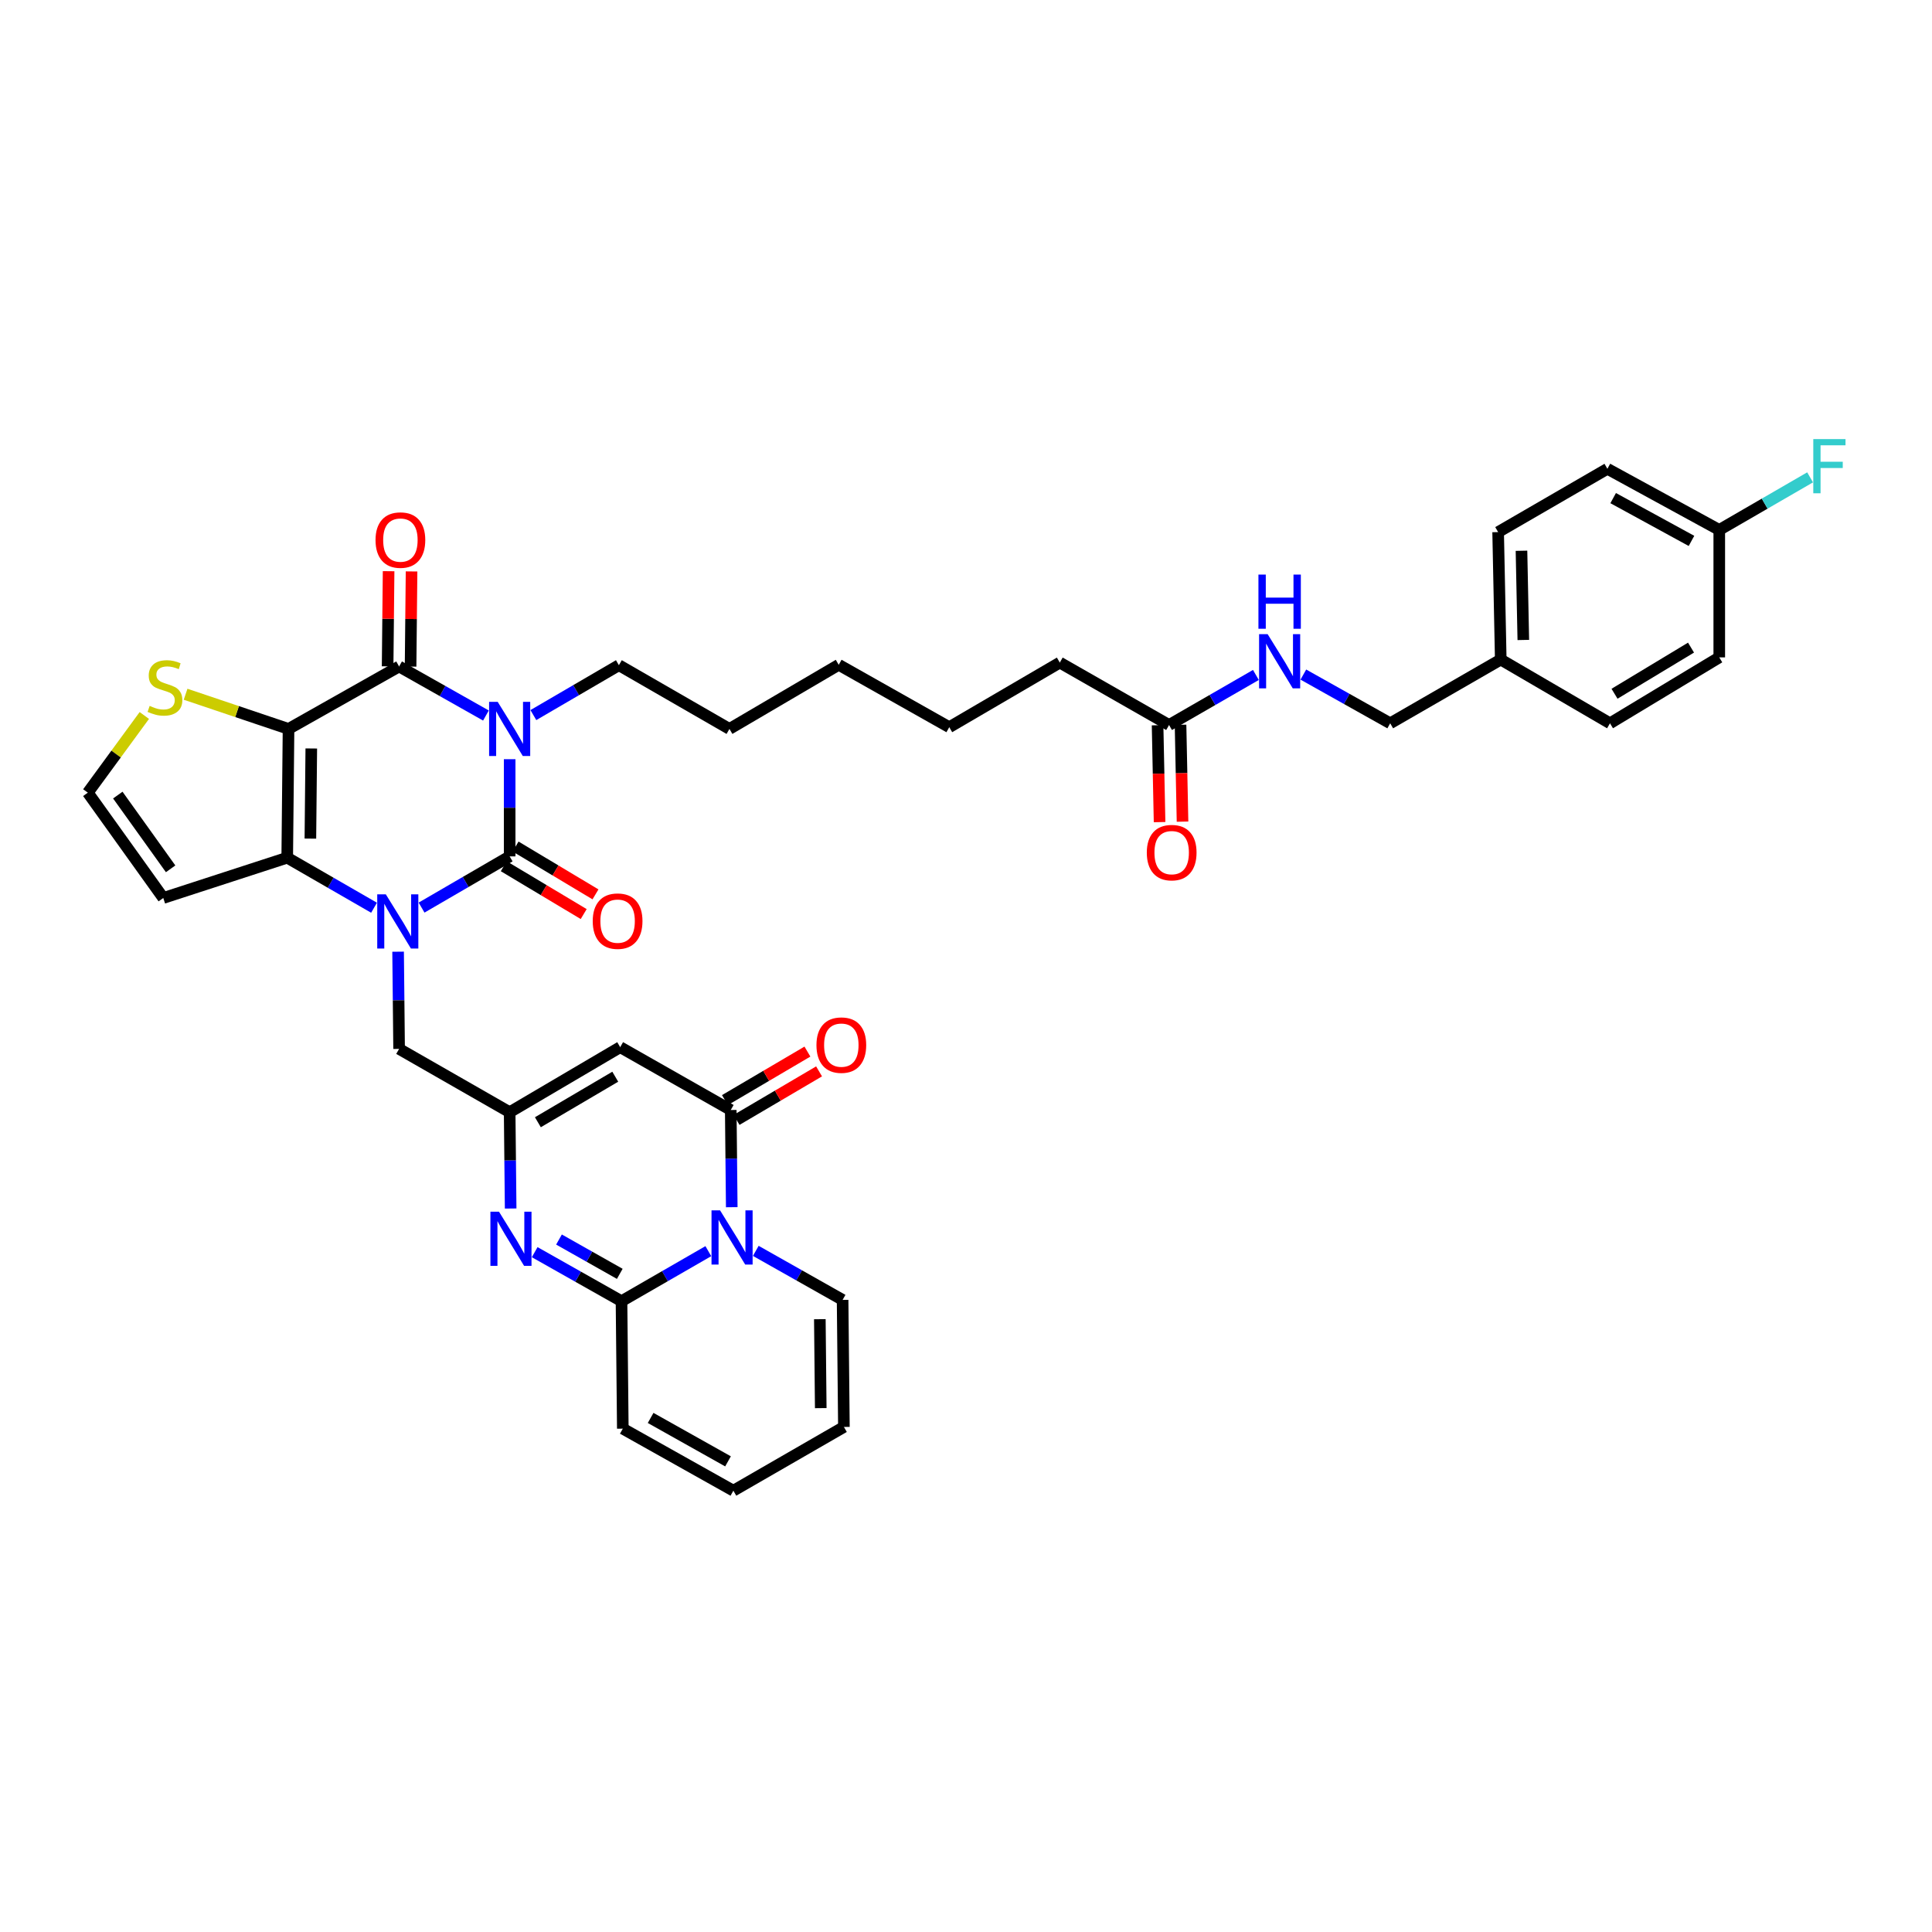 <?xml version='1.0' encoding='iso-8859-1'?>
<svg version='1.1' baseProfile='full'
              xmlns='http://www.w3.org/2000/svg'
                      xmlns:rdkit='http://www.rdkit.org/xml'
                      xmlns:xlink='http://www.w3.org/1999/xlink'
                  xml:space='preserve'
width='1000px' height='1000px' viewBox='0 0 1000 1000'>
<!-- END OF HEADER -->
<rect style='opacity:1.0;fill:#FFFFFF;stroke:none' width='1000' height='1000' x='0' y='0'> </rect>
<path class='bond-0' d='M 263.799,392.961 L 263.799,418.112' style='fill:none;fill-rule:evenodd;stroke:#0000FF;stroke-width:6px;stroke-linecap:butt;stroke-linejoin:miter;stroke-opacity:1' />
<path class='bond-0' d='M 263.799,418.112 L 263.799,443.262' style='fill:none;fill-rule:evenodd;stroke:#000000;stroke-width:6px;stroke-linecap:butt;stroke-linejoin:miter;stroke-opacity:1' />
<path class='bond-3' d='M 251.521,370.354 L 229.047,357.66' style='fill:none;fill-rule:evenodd;stroke:#0000FF;stroke-width:6px;stroke-linecap:butt;stroke-linejoin:miter;stroke-opacity:1' />
<path class='bond-3' d='M 229.047,357.66 L 206.574,344.967' style='fill:none;fill-rule:evenodd;stroke:#000000;stroke-width:6px;stroke-linecap:butt;stroke-linejoin:miter;stroke-opacity:1' />
<path class='bond-25' d='M 276.071,370.13 L 298.205,357.218' style='fill:none;fill-rule:evenodd;stroke:#0000FF;stroke-width:6px;stroke-linecap:butt;stroke-linejoin:miter;stroke-opacity:1' />
<path class='bond-25' d='M 298.205,357.218 L 320.338,344.306' style='fill:none;fill-rule:evenodd;stroke:#000000;stroke-width:6px;stroke-linecap:butt;stroke-linejoin:miter;stroke-opacity:1' />
<path class='bond-1' d='M 263.799,443.262 L 241.002,456.516' style='fill:none;fill-rule:evenodd;stroke:#000000;stroke-width:6px;stroke-linecap:butt;stroke-linejoin:miter;stroke-opacity:1' />
<path class='bond-1' d='M 241.002,456.516 L 218.204,469.769' style='fill:none;fill-rule:evenodd;stroke:#0000FF;stroke-width:6px;stroke-linecap:butt;stroke-linejoin:miter;stroke-opacity:1' />
<path class='bond-14' d='M 260.748,448.361 L 281.433,460.741' style='fill:none;fill-rule:evenodd;stroke:#000000;stroke-width:6px;stroke-linecap:butt;stroke-linejoin:miter;stroke-opacity:1' />
<path class='bond-14' d='M 281.433,460.741 L 302.118,473.12' style='fill:none;fill-rule:evenodd;stroke:#FF0000;stroke-width:6px;stroke-linecap:butt;stroke-linejoin:miter;stroke-opacity:1' />
<path class='bond-14' d='M 266.851,438.164 L 287.536,450.544' style='fill:none;fill-rule:evenodd;stroke:#000000;stroke-width:6px;stroke-linecap:butt;stroke-linejoin:miter;stroke-opacity:1' />
<path class='bond-14' d='M 287.536,450.544 L 308.221,462.924' style='fill:none;fill-rule:evenodd;stroke:#FF0000;stroke-width:6px;stroke-linecap:butt;stroke-linejoin:miter;stroke-opacity:1' />
<path class='bond-12' d='M 206.055,492.597 L 206.315,517.751' style='fill:none;fill-rule:evenodd;stroke:#0000FF;stroke-width:6px;stroke-linecap:butt;stroke-linejoin:miter;stroke-opacity:1' />
<path class='bond-12' d='M 206.315,517.751 L 206.574,542.905' style='fill:none;fill-rule:evenodd;stroke:#000000;stroke-width:6px;stroke-linecap:butt;stroke-linejoin:miter;stroke-opacity:1' />
<path class='bond-38' d='M 193.607,469.844 L 171.138,456.893' style='fill:none;fill-rule:evenodd;stroke:#0000FF;stroke-width:6px;stroke-linecap:butt;stroke-linejoin:miter;stroke-opacity:1' />
<path class='bond-38' d='M 171.138,456.893 L 148.669,443.942' style='fill:none;fill-rule:evenodd;stroke:#000000;stroke-width:6px;stroke-linecap:butt;stroke-linejoin:miter;stroke-opacity:1' />
<path class='bond-2' d='M 149.342,377.29 L 206.574,344.967' style='fill:none;fill-rule:evenodd;stroke:#000000;stroke-width:6px;stroke-linecap:butt;stroke-linejoin:miter;stroke-opacity:1' />
<path class='bond-4' d='M 149.342,377.29 L 148.669,443.942' style='fill:none;fill-rule:evenodd;stroke:#000000;stroke-width:6px;stroke-linecap:butt;stroke-linejoin:miter;stroke-opacity:1' />
<path class='bond-4' d='M 161.124,387.407 L 160.653,434.064' style='fill:none;fill-rule:evenodd;stroke:#000000;stroke-width:6px;stroke-linecap:butt;stroke-linejoin:miter;stroke-opacity:1' />
<path class='bond-11' d='M 149.342,377.29 L 122.702,368.314' style='fill:none;fill-rule:evenodd;stroke:#000000;stroke-width:6px;stroke-linecap:butt;stroke-linejoin:miter;stroke-opacity:1' />
<path class='bond-11' d='M 122.702,368.314 L 96.062,359.339' style='fill:none;fill-rule:evenodd;stroke:#CCCC00;stroke-width:6px;stroke-linecap:butt;stroke-linejoin:miter;stroke-opacity:1' />
<path class='bond-17' d='M 212.515,345.028 L 212.769,320.4' style='fill:none;fill-rule:evenodd;stroke:#000000;stroke-width:6px;stroke-linecap:butt;stroke-linejoin:miter;stroke-opacity:1' />
<path class='bond-17' d='M 212.769,320.4 L 213.022,295.771' style='fill:none;fill-rule:evenodd;stroke:#FF0000;stroke-width:6px;stroke-linecap:butt;stroke-linejoin:miter;stroke-opacity:1' />
<path class='bond-17' d='M 200.633,344.906 L 200.886,320.277' style='fill:none;fill-rule:evenodd;stroke:#000000;stroke-width:6px;stroke-linecap:butt;stroke-linejoin:miter;stroke-opacity:1' />
<path class='bond-17' d='M 200.886,320.277 L 201.139,295.649' style='fill:none;fill-rule:evenodd;stroke:#FF0000;stroke-width:6px;stroke-linecap:butt;stroke-linejoin:miter;stroke-opacity:1' />
<path class='bond-13' d='M 148.669,443.942 L 84.511,464.798' style='fill:none;fill-rule:evenodd;stroke:#000000;stroke-width:6px;stroke-linecap:butt;stroke-linejoin:miter;stroke-opacity:1' />
<path class='bond-5' d='M 378.755,624.842 L 378.496,599.688' style='fill:none;fill-rule:evenodd;stroke:#0000FF;stroke-width:6px;stroke-linecap:butt;stroke-linejoin:miter;stroke-opacity:1' />
<path class='bond-5' d='M 378.496,599.688 L 378.237,574.535' style='fill:none;fill-rule:evenodd;stroke:#000000;stroke-width:6px;stroke-linecap:butt;stroke-linejoin:miter;stroke-opacity:1' />
<path class='bond-16' d='M 391.195,647.448 L 413.662,660.136' style='fill:none;fill-rule:evenodd;stroke:#0000FF;stroke-width:6px;stroke-linecap:butt;stroke-linejoin:miter;stroke-opacity:1' />
<path class='bond-16' d='M 413.662,660.136 L 436.129,672.824' style='fill:none;fill-rule:evenodd;stroke:#000000;stroke-width:6px;stroke-linecap:butt;stroke-linejoin:miter;stroke-opacity:1' />
<path class='bond-40' d='M 366.63,647.596 L 344.161,660.546' style='fill:none;fill-rule:evenodd;stroke:#0000FF;stroke-width:6px;stroke-linecap:butt;stroke-linejoin:miter;stroke-opacity:1' />
<path class='bond-40' d='M 344.161,660.546 L 321.691,673.497' style='fill:none;fill-rule:evenodd;stroke:#000000;stroke-width:6px;stroke-linecap:butt;stroke-linejoin:miter;stroke-opacity:1' />
<path class='bond-6' d='M 321.691,673.497 L 299.221,660.809' style='fill:none;fill-rule:evenodd;stroke:#000000;stroke-width:6px;stroke-linecap:butt;stroke-linejoin:miter;stroke-opacity:1' />
<path class='bond-6' d='M 299.221,660.809 L 276.751,648.121' style='fill:none;fill-rule:evenodd;stroke:#0000FF;stroke-width:6px;stroke-linecap:butt;stroke-linejoin:miter;stroke-opacity:1' />
<path class='bond-6' d='M 320.793,659.343 L 305.064,650.461' style='fill:none;fill-rule:evenodd;stroke:#000000;stroke-width:6px;stroke-linecap:butt;stroke-linejoin:miter;stroke-opacity:1' />
<path class='bond-6' d='M 305.064,650.461 L 289.335,641.579' style='fill:none;fill-rule:evenodd;stroke:#0000FF;stroke-width:6px;stroke-linecap:butt;stroke-linejoin:miter;stroke-opacity:1' />
<path class='bond-18' d='M 321.691,673.497 L 322.365,739.47' style='fill:none;fill-rule:evenodd;stroke:#000000;stroke-width:6px;stroke-linecap:butt;stroke-linejoin:miter;stroke-opacity:1' />
<path class='bond-7' d='M 378.237,574.535 L 321.011,542.014' style='fill:none;fill-rule:evenodd;stroke:#000000;stroke-width:6px;stroke-linecap:butt;stroke-linejoin:miter;stroke-opacity:1' />
<path class='bond-20' d='M 381.249,579.656 L 402.598,567.099' style='fill:none;fill-rule:evenodd;stroke:#000000;stroke-width:6px;stroke-linecap:butt;stroke-linejoin:miter;stroke-opacity:1' />
<path class='bond-20' d='M 402.598,567.099 L 423.947,554.541' style='fill:none;fill-rule:evenodd;stroke:#FF0000;stroke-width:6px;stroke-linecap:butt;stroke-linejoin:miter;stroke-opacity:1' />
<path class='bond-20' d='M 375.224,569.413 L 396.573,556.856' style='fill:none;fill-rule:evenodd;stroke:#000000;stroke-width:6px;stroke-linecap:butt;stroke-linejoin:miter;stroke-opacity:1' />
<path class='bond-20' d='M 396.573,556.856 L 417.922,544.298' style='fill:none;fill-rule:evenodd;stroke:#FF0000;stroke-width:6px;stroke-linecap:butt;stroke-linejoin:miter;stroke-opacity:1' />
<path class='bond-8' d='M 264.312,625.527 L 264.055,600.602' style='fill:none;fill-rule:evenodd;stroke:#0000FF;stroke-width:6px;stroke-linecap:butt;stroke-linejoin:miter;stroke-opacity:1' />
<path class='bond-8' d='M 264.055,600.602 L 263.799,575.677' style='fill:none;fill-rule:evenodd;stroke:#000000;stroke-width:6px;stroke-linecap:butt;stroke-linejoin:miter;stroke-opacity:1' />
<path class='bond-9' d='M 321.011,542.014 L 263.799,575.677' style='fill:none;fill-rule:evenodd;stroke:#000000;stroke-width:6px;stroke-linecap:butt;stroke-linejoin:miter;stroke-opacity:1' />
<path class='bond-9' d='M 318.456,557.305 L 278.407,580.869' style='fill:none;fill-rule:evenodd;stroke:#000000;stroke-width:6px;stroke-linecap:butt;stroke-linejoin:miter;stroke-opacity:1' />
<path class='bond-10' d='M 263.799,575.677 L 206.574,542.905' style='fill:none;fill-rule:evenodd;stroke:#000000;stroke-width:6px;stroke-linecap:butt;stroke-linejoin:miter;stroke-opacity:1' />
<path class='bond-15' d='M 74.701,370.331 L 60.078,390.305' style='fill:none;fill-rule:evenodd;stroke:#CCCC00;stroke-width:6px;stroke-linecap:butt;stroke-linejoin:miter;stroke-opacity:1' />
<path class='bond-15' d='M 60.078,390.305 L 45.455,410.279' style='fill:none;fill-rule:evenodd;stroke:#000000;stroke-width:6px;stroke-linecap:butt;stroke-linejoin:miter;stroke-opacity:1' />
<path class='bond-39' d='M 84.511,464.798 L 45.455,410.279' style='fill:none;fill-rule:evenodd;stroke:#000000;stroke-width:6px;stroke-linecap:butt;stroke-linejoin:miter;stroke-opacity:1' />
<path class='bond-39' d='M 88.313,449.699 L 60.973,411.536' style='fill:none;fill-rule:evenodd;stroke:#000000;stroke-width:6px;stroke-linecap:butt;stroke-linejoin:miter;stroke-opacity:1' />
<path class='bond-22' d='M 436.129,672.824 L 436.802,738.585' style='fill:none;fill-rule:evenodd;stroke:#000000;stroke-width:6px;stroke-linecap:butt;stroke-linejoin:miter;stroke-opacity:1' />
<path class='bond-22' d='M 424.347,682.81 L 424.818,728.843' style='fill:none;fill-rule:evenodd;stroke:#000000;stroke-width:6px;stroke-linecap:butt;stroke-linejoin:miter;stroke-opacity:1' />
<path class='bond-23' d='M 322.365,739.47 L 379.59,771.575' style='fill:none;fill-rule:evenodd;stroke:#000000;stroke-width:6px;stroke-linecap:butt;stroke-linejoin:miter;stroke-opacity:1' />
<path class='bond-23' d='M 336.763,733.922 L 376.821,756.395' style='fill:none;fill-rule:evenodd;stroke:#000000;stroke-width:6px;stroke-linecap:butt;stroke-linejoin:miter;stroke-opacity:1' />
<path class='bond-19' d='M 605.104,375.263 L 548.552,342.953' style='fill:none;fill-rule:evenodd;stroke:#000000;stroke-width:6px;stroke-linecap:butt;stroke-linejoin:miter;stroke-opacity:1' />
<path class='bond-21' d='M 605.104,375.263 L 627.577,362.309' style='fill:none;fill-rule:evenodd;stroke:#000000;stroke-width:6px;stroke-linecap:butt;stroke-linejoin:miter;stroke-opacity:1' />
<path class='bond-21' d='M 627.577,362.309 L 650.049,349.356' style='fill:none;fill-rule:evenodd;stroke:#0000FF;stroke-width:6px;stroke-linecap:butt;stroke-linejoin:miter;stroke-opacity:1' />
<path class='bond-24' d='M 599.164,375.385 L 599.678,400.456' style='fill:none;fill-rule:evenodd;stroke:#000000;stroke-width:6px;stroke-linecap:butt;stroke-linejoin:miter;stroke-opacity:1' />
<path class='bond-24' d='M 599.678,400.456 L 600.193,425.527' style='fill:none;fill-rule:evenodd;stroke:#FF0000;stroke-width:6px;stroke-linecap:butt;stroke-linejoin:miter;stroke-opacity:1' />
<path class='bond-24' d='M 611.045,375.141 L 611.559,400.212' style='fill:none;fill-rule:evenodd;stroke:#000000;stroke-width:6px;stroke-linecap:butt;stroke-linejoin:miter;stroke-opacity:1' />
<path class='bond-24' d='M 611.559,400.212 L 612.073,425.283' style='fill:none;fill-rule:evenodd;stroke:#FF0000;stroke-width:6px;stroke-linecap:butt;stroke-linejoin:miter;stroke-opacity:1' />
<path class='bond-26' d='M 674.612,349.16 L 697.087,361.769' style='fill:none;fill-rule:evenodd;stroke:#0000FF;stroke-width:6px;stroke-linecap:butt;stroke-linejoin:miter;stroke-opacity:1' />
<path class='bond-26' d='M 697.087,361.769 L 719.562,374.378' style='fill:none;fill-rule:evenodd;stroke:#000000;stroke-width:6px;stroke-linecap:butt;stroke-linejoin:miter;stroke-opacity:1' />
<path class='bond-41' d='M 436.802,738.585 L 379.59,771.575' style='fill:none;fill-rule:evenodd;stroke:#000000;stroke-width:6px;stroke-linecap:butt;stroke-linejoin:miter;stroke-opacity:1' />
<path class='bond-35' d='M 320.338,344.306 L 377.563,377.29' style='fill:none;fill-rule:evenodd;stroke:#000000;stroke-width:6px;stroke-linecap:butt;stroke-linejoin:miter;stroke-opacity:1' />
<path class='bond-28' d='M 719.562,374.378 L 776.787,341.388' style='fill:none;fill-rule:evenodd;stroke:#000000;stroke-width:6px;stroke-linecap:butt;stroke-linejoin:miter;stroke-opacity:1' />
<path class='bond-27' d='M 889.891,274.287 L 831.985,242.65' style='fill:none;fill-rule:evenodd;stroke:#000000;stroke-width:6px;stroke-linecap:butt;stroke-linejoin:miter;stroke-opacity:1' />
<path class='bond-27' d='M 875.507,279.97 L 834.974,257.824' style='fill:none;fill-rule:evenodd;stroke:#000000;stroke-width:6px;stroke-linecap:butt;stroke-linejoin:miter;stroke-opacity:1' />
<path class='bond-29' d='M 889.891,274.287 L 913.399,260.681' style='fill:none;fill-rule:evenodd;stroke:#000000;stroke-width:6px;stroke-linecap:butt;stroke-linejoin:miter;stroke-opacity:1' />
<path class='bond-29' d='M 913.399,260.681 L 936.907,247.076' style='fill:none;fill-rule:evenodd;stroke:#33CCCC;stroke-width:6px;stroke-linecap:butt;stroke-linejoin:miter;stroke-opacity:1' />
<path class='bond-42' d='M 889.891,274.287 L 889.891,340.259' style='fill:none;fill-rule:evenodd;stroke:#000000;stroke-width:6px;stroke-linecap:butt;stroke-linejoin:miter;stroke-opacity:1' />
<path class='bond-32' d='M 776.787,341.388 L 833.326,374.378' style='fill:none;fill-rule:evenodd;stroke:#000000;stroke-width:6px;stroke-linecap:butt;stroke-linejoin:miter;stroke-opacity:1' />
<path class='bond-33' d='M 776.787,341.388 L 775.433,275.416' style='fill:none;fill-rule:evenodd;stroke:#000000;stroke-width:6px;stroke-linecap:butt;stroke-linejoin:miter;stroke-opacity:1' />
<path class='bond-33' d='M 788.465,331.249 L 787.517,285.068' style='fill:none;fill-rule:evenodd;stroke:#000000;stroke-width:6px;stroke-linecap:butt;stroke-linejoin:miter;stroke-opacity:1' />
<path class='bond-30' d='M 889.891,340.259 L 833.326,374.378' style='fill:none;fill-rule:evenodd;stroke:#000000;stroke-width:6px;stroke-linecap:butt;stroke-linejoin:miter;stroke-opacity:1' />
<path class='bond-30' d='M 875.268,335.202 L 835.673,359.085' style='fill:none;fill-rule:evenodd;stroke:#000000;stroke-width:6px;stroke-linecap:butt;stroke-linejoin:miter;stroke-opacity:1' />
<path class='bond-31' d='M 831.985,242.65 L 775.433,275.416' style='fill:none;fill-rule:evenodd;stroke:#000000;stroke-width:6px;stroke-linecap:butt;stroke-linejoin:miter;stroke-opacity:1' />
<path class='bond-34' d='M 548.552,342.953 L 491.34,376.392' style='fill:none;fill-rule:evenodd;stroke:#000000;stroke-width:6px;stroke-linecap:butt;stroke-linejoin:miter;stroke-opacity:1' />
<path class='bond-37' d='M 377.563,377.29 L 434.115,344.095' style='fill:none;fill-rule:evenodd;stroke:#000000;stroke-width:6px;stroke-linecap:butt;stroke-linejoin:miter;stroke-opacity:1' />
<path class='bond-36' d='M 491.34,376.392 L 434.115,344.095' style='fill:none;fill-rule:evenodd;stroke:#000000;stroke-width:6px;stroke-linecap:butt;stroke-linejoin:miter;stroke-opacity:1' />
<path  class='atom-0' d='M 257.6 363.267
L 266.79 378.121
Q 267.701 379.587, 269.167 382.241
Q 270.632 384.895, 270.711 385.053
L 270.711 363.267
L 274.435 363.267
L 274.435 391.312
L 270.593 391.312
L 260.729 375.071
Q 259.581 373.17, 258.353 370.991
Q 257.164 368.813, 256.808 368.139
L 256.808 391.312
L 253.164 391.312
L 253.164 363.267
L 257.6 363.267
' fill='#0000FF'/>
<path  class='atom-2' d='M 199.695 462.903
L 208.885 477.757
Q 209.796 479.223, 211.261 481.877
Q 212.727 484.531, 212.806 484.689
L 212.806 462.903
L 216.53 462.903
L 216.53 490.948
L 212.687 490.948
L 202.824 474.707
Q 201.675 472.806, 200.447 470.627
Q 199.259 468.449, 198.903 467.775
L 198.903 490.948
L 195.258 490.948
L 195.258 462.903
L 199.695 462.903
' fill='#0000FF'/>
<path  class='atom-6' d='M 372.717 626.491
L 381.907 641.346
Q 382.818 642.811, 384.284 645.465
Q 385.75 648.119, 385.829 648.278
L 385.829 626.491
L 389.552 626.491
L 389.552 654.536
L 385.71 654.536
L 375.847 638.296
Q 374.698 636.394, 373.47 634.216
Q 372.282 632.037, 371.925 631.364
L 371.925 654.536
L 368.281 654.536
L 368.281 626.491
L 372.717 626.491
' fill='#0000FF'/>
<path  class='atom-9' d='M 258.273 627.165
L 267.463 642.019
Q 268.374 643.485, 269.84 646.139
Q 271.306 648.793, 271.385 648.951
L 271.385 627.165
L 275.108 627.165
L 275.108 655.21
L 271.266 655.21
L 261.403 638.969
Q 260.254 637.068, 259.026 634.889
Q 257.838 632.71, 257.481 632.037
L 257.481 655.21
L 253.837 655.21
L 253.837 627.165
L 258.273 627.165
' fill='#0000FF'/>
<path  class='atom-12' d='M 77.461 365.366
Q 77.778 365.485, 79.085 366.04
Q 80.392 366.594, 81.818 366.951
Q 83.283 367.268, 84.71 367.268
Q 87.363 367.268, 88.908 366
Q 90.453 364.693, 90.453 362.435
Q 90.453 360.89, 89.661 359.94
Q 88.908 358.989, 87.72 358.474
Q 86.532 357.959, 84.551 357.365
Q 82.055 356.612, 80.55 355.899
Q 79.085 355.186, 78.015 353.681
Q 76.985 352.176, 76.985 349.641
Q 76.985 346.115, 79.362 343.937
Q 81.778 341.758, 86.532 341.758
Q 89.78 341.758, 93.464 343.303
L 92.552 346.353
Q 89.186 344.967, 86.65 344.967
Q 83.917 344.967, 82.412 346.115
Q 80.907 347.224, 80.946 349.165
Q 80.946 350.671, 81.699 351.582
Q 82.491 352.493, 83.6 353.008
Q 84.749 353.523, 86.65 354.117
Q 89.186 354.909, 90.691 355.701
Q 92.196 356.494, 93.266 358.118
Q 94.375 359.702, 94.375 362.435
Q 94.375 366.317, 91.76 368.417
Q 89.186 370.476, 84.868 370.476
Q 82.372 370.476, 80.471 369.922
Q 78.609 369.407, 76.391 368.496
L 77.461 365.366
' fill='#CCCC00'/>
<path  class='atom-15' d='M 306.797 476.78
Q 306.797 470.046, 310.125 466.283
Q 313.452 462.52, 319.671 462.52
Q 325.89 462.52, 329.217 466.283
Q 332.545 470.046, 332.545 476.78
Q 332.545 483.593, 329.178 487.475
Q 325.811 491.318, 319.671 491.318
Q 313.492 491.318, 310.125 487.475
Q 306.797 483.633, 306.797 476.78
M 319.671 488.149
Q 323.949 488.149, 326.247 485.297
Q 328.584 482.405, 328.584 476.78
Q 328.584 471.274, 326.247 468.501
Q 323.949 465.689, 319.671 465.689
Q 315.393 465.689, 313.056 468.462
Q 310.759 471.235, 310.759 476.78
Q 310.759 482.445, 313.056 485.297
Q 315.393 488.149, 319.671 488.149
' fill='#FF0000'/>
<path  class='atom-18' d='M 194.374 279.535
Q 194.374 272.801, 197.701 269.038
Q 201.028 265.275, 207.247 265.275
Q 213.466 265.275, 216.794 269.038
Q 220.121 272.801, 220.121 279.535
Q 220.121 286.348, 216.754 290.23
Q 213.387 294.073, 207.247 294.073
Q 201.068 294.073, 197.701 290.23
Q 194.374 286.388, 194.374 279.535
M 207.247 290.904
Q 211.525 290.904, 213.823 288.052
Q 216.16 285.16, 216.16 279.535
Q 216.16 274.029, 213.823 271.256
Q 211.525 268.444, 207.247 268.444
Q 202.969 268.444, 200.632 271.217
Q 198.335 273.99, 198.335 279.535
Q 198.335 285.2, 200.632 288.052
Q 202.969 290.904, 207.247 290.904
' fill='#FF0000'/>
<path  class='atom-21' d='M 422.595 540.951
Q 422.595 534.217, 425.922 530.454
Q 429.25 526.691, 435.469 526.691
Q 441.687 526.691, 445.015 530.454
Q 448.342 534.217, 448.342 540.951
Q 448.342 547.764, 444.975 551.646
Q 441.608 555.488, 435.469 555.488
Q 429.289 555.488, 425.922 551.646
Q 422.595 547.803, 422.595 540.951
M 435.469 552.319
Q 439.747 552.319, 442.044 549.467
Q 444.381 546.575, 444.381 540.951
Q 444.381 535.445, 442.044 532.672
Q 439.747 529.859, 435.469 529.859
Q 431.19 529.859, 428.853 532.632
Q 426.556 535.405, 426.556 540.951
Q 426.556 546.615, 428.853 549.467
Q 431.19 552.319, 435.469 552.319
' fill='#FF0000'/>
<path  class='atom-22' d='M 656.137 328.251
L 665.327 343.105
Q 666.238 344.57, 667.704 347.224
Q 669.169 349.878, 669.248 350.037
L 669.248 328.251
L 672.972 328.251
L 672.972 356.295
L 669.13 356.295
L 659.266 340.055
Q 658.118 338.153, 656.89 335.975
Q 655.701 333.796, 655.345 333.123
L 655.345 356.295
L 651.701 356.295
L 651.701 328.251
L 656.137 328.251
' fill='#0000FF'/>
<path  class='atom-22' d='M 651.364 297.401
L 655.167 297.401
L 655.167 309.324
L 669.506 309.324
L 669.506 297.401
L 673.309 297.401
L 673.309 325.446
L 669.506 325.446
L 669.506 312.493
L 655.167 312.493
L 655.167 325.446
L 651.364 325.446
L 651.364 297.401
' fill='#0000FF'/>
<path  class='atom-25' d='M 593.584 441.315
Q 593.584 434.581, 596.911 430.818
Q 600.239 427.055, 606.458 427.055
Q 612.677 427.055, 616.004 430.818
Q 619.331 434.581, 619.331 441.315
Q 619.331 448.128, 615.965 452.01
Q 612.598 455.852, 606.458 455.852
Q 600.278 455.852, 596.911 452.01
Q 593.584 448.168, 593.584 441.315
M 606.458 452.683
Q 610.736 452.683, 613.033 449.831
Q 615.37 446.94, 615.37 441.315
Q 615.37 435.809, 613.033 433.036
Q 610.736 430.224, 606.458 430.224
Q 602.18 430.224, 599.843 432.996
Q 597.545 435.769, 597.545 441.315
Q 597.545 446.979, 599.843 449.831
Q 602.18 452.683, 606.458 452.683
' fill='#FF0000'/>
<path  class='atom-30' d='M 938.553 227.274
L 955.23 227.274
L 955.23 230.483
L 942.316 230.483
L 942.316 238.999
L 953.804 238.999
L 953.804 242.248
L 942.316 242.248
L 942.316 255.319
L 938.553 255.319
L 938.553 227.274
' fill='#33CCCC'/>
</svg>

